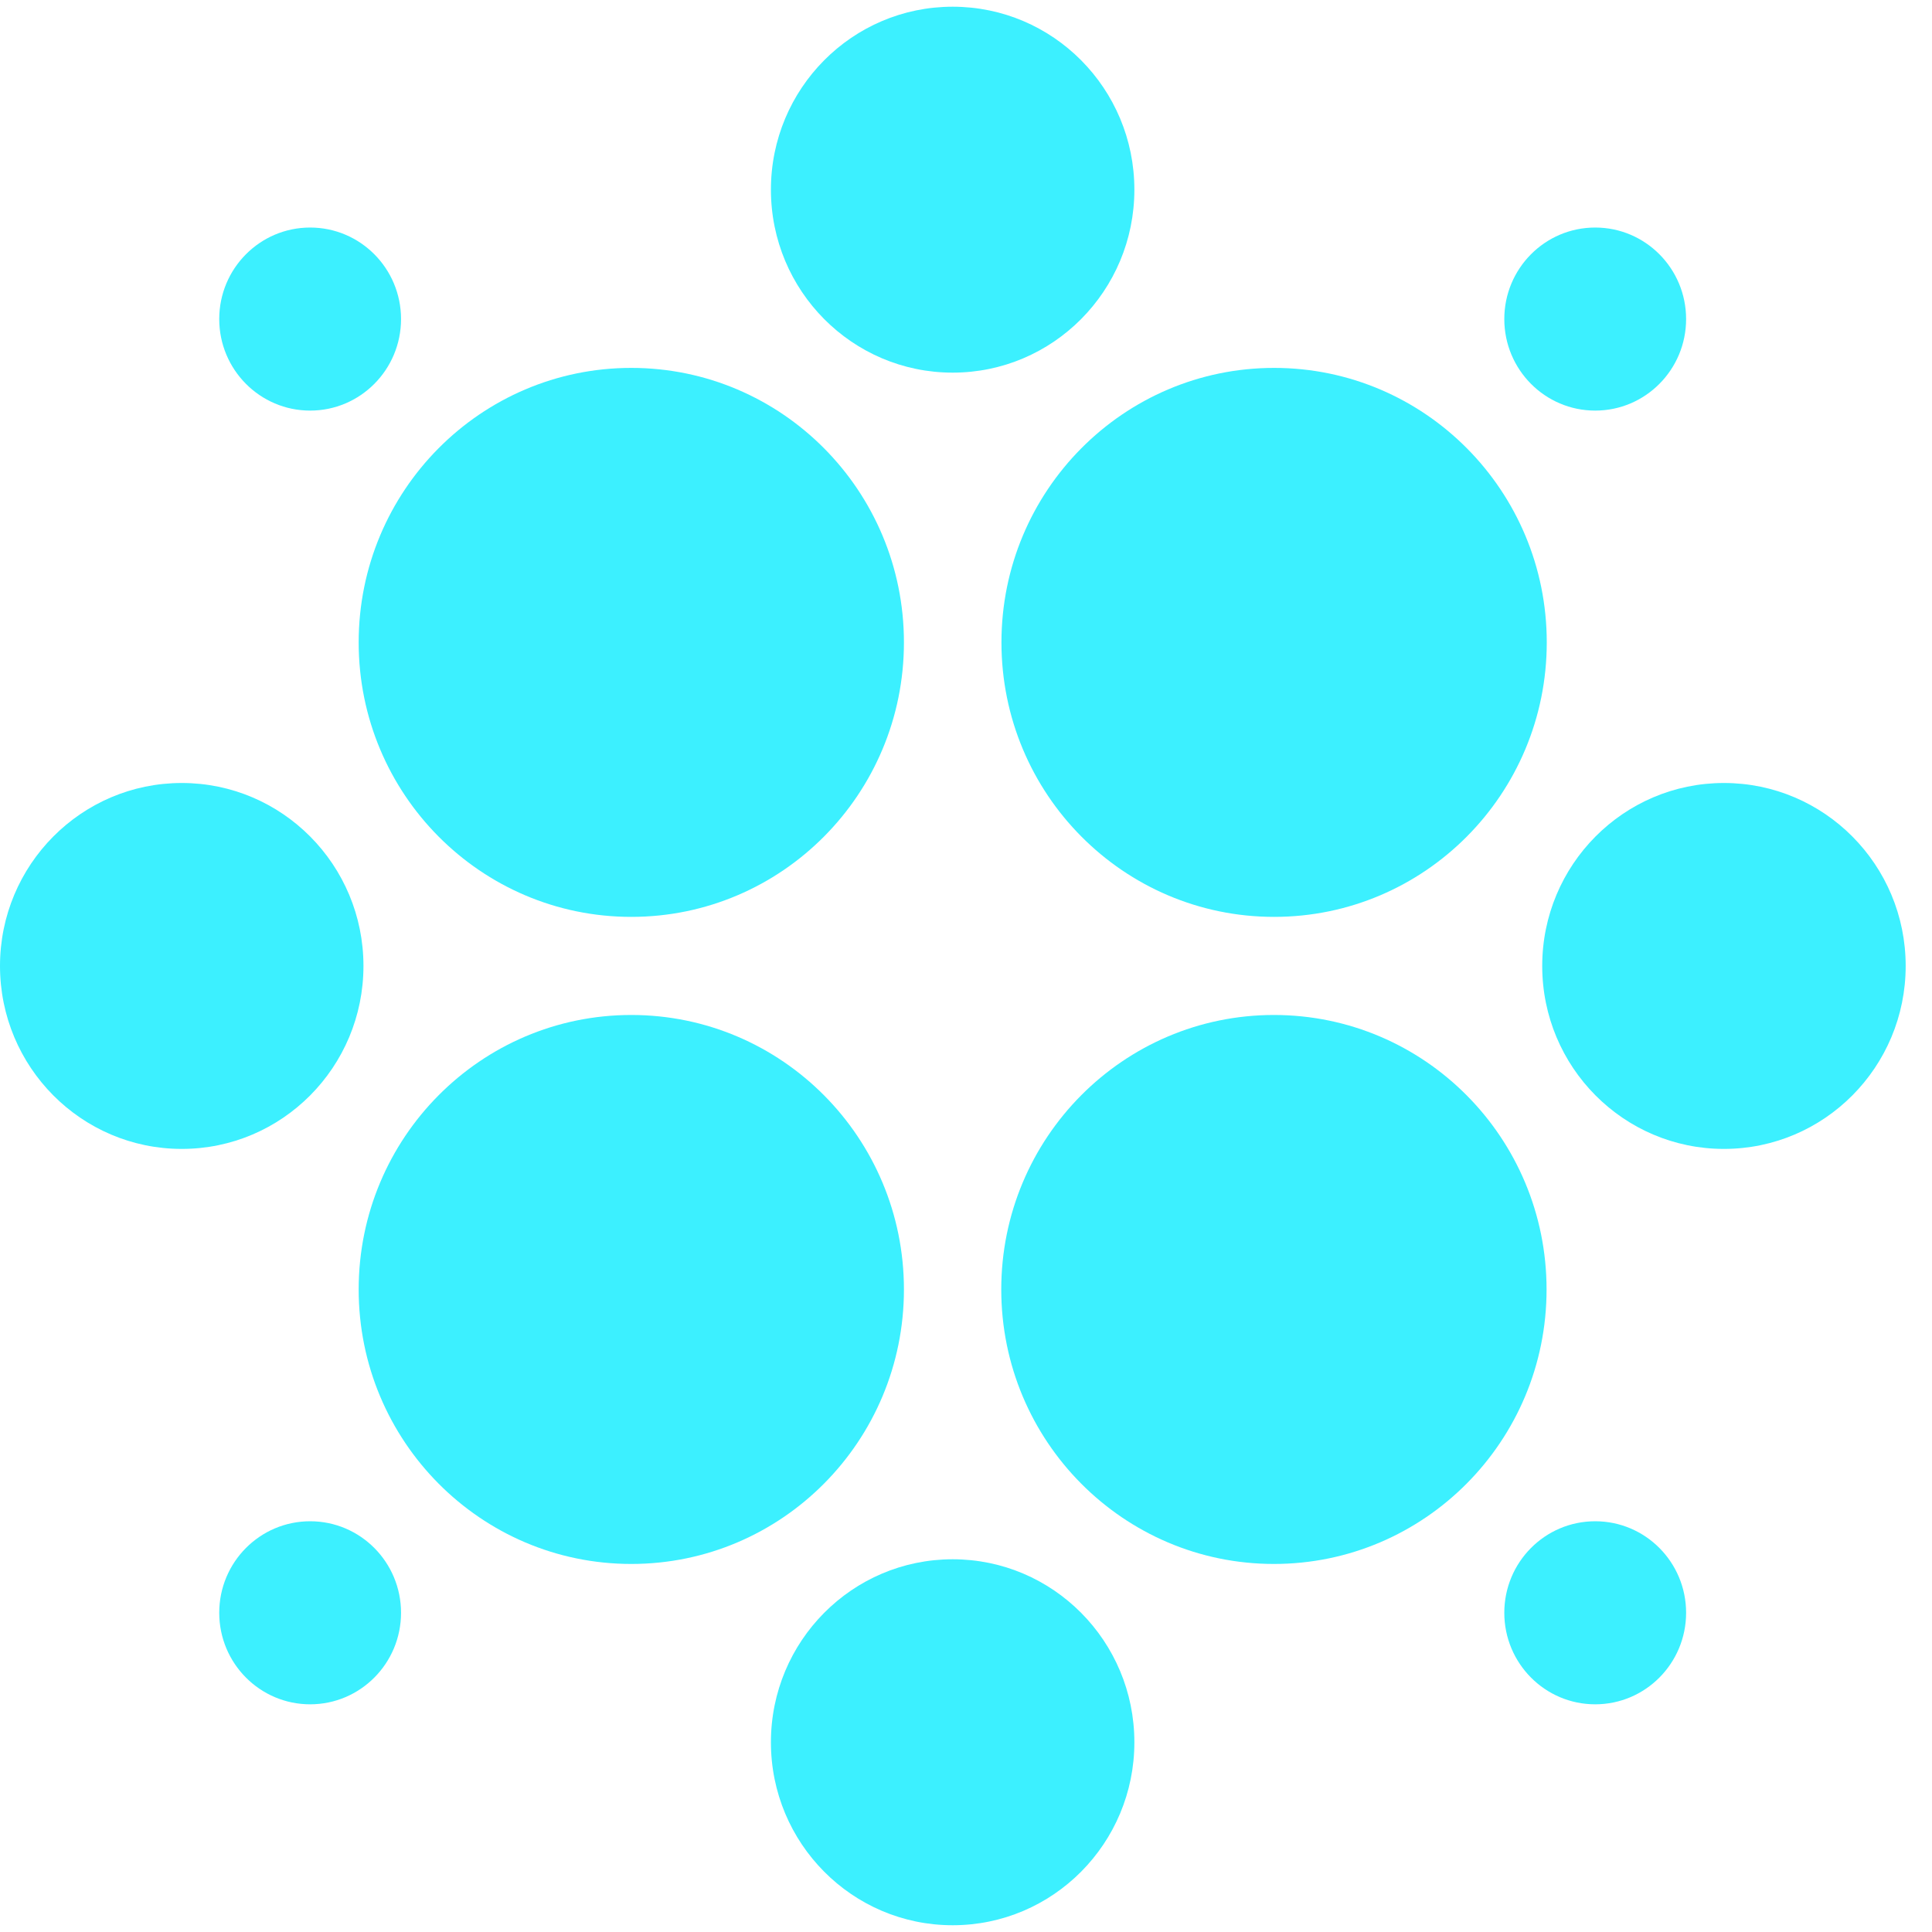 <svg width="40" height="40" viewBox="0 0 40 40" fill="none" xmlns="http://www.w3.org/2000/svg">
<path d="M6.421 8.501C7.46 8.501 8.303 7.652 8.303 6.606C8.303 5.559 7.46 4.711 6.421 4.711C5.382 4.711 4.539 5.559 4.539 6.606C4.539 7.652 5.382 8.501 6.421 8.501Z" fill="#3CF0FF"/>
<path d="M33.027 35.286C34.066 35.286 34.909 34.437 34.909 33.391C34.909 32.344 34.066 31.496 33.027 31.496C31.987 31.496 31.145 32.344 31.145 33.391C31.145 34.437 31.987 35.286 33.027 35.286Z" fill="#3CF0FF"/>
<path d="M26.375 32.38C29.493 32.38 32.02 29.835 32.02 26.697C32.02 23.558 29.493 21.014 26.375 21.014C23.258 21.014 20.73 23.558 20.73 26.697C20.73 29.835 23.258 32.38 26.375 32.38Z" fill="#3CF0FF"/>
<path d="M13.07 18.983C16.188 18.983 18.715 16.439 18.715 13.3C18.715 10.162 16.188 7.617 13.07 7.617C9.953 7.617 7.426 10.162 7.426 13.3C7.426 16.439 9.953 18.983 13.07 18.983Z" fill="#3CF0FF"/>
<path d="M33.027 8.501C34.066 8.501 34.909 7.652 34.909 6.606C34.909 5.559 34.066 4.711 33.027 4.711C31.987 4.711 31.145 5.559 31.145 6.606C31.145 7.652 31.987 8.501 33.027 8.501Z" fill="#3CF0FF"/>
<path d="M35.692 23.787C37.77 23.787 39.455 22.091 39.455 19.999C39.455 17.907 37.77 16.211 35.692 16.211C33.614 16.211 31.93 17.907 31.93 19.999C31.93 22.091 33.614 23.787 35.692 23.787Z" fill="#3CF0FF"/>
<path d="M19.724 7.715C21.802 7.715 23.486 6.019 23.486 3.927C23.486 1.835 21.802 0.139 19.724 0.139C17.645 0.139 15.961 1.835 15.961 3.927C15.961 6.019 17.645 7.715 19.724 7.715Z" fill="#3CF0FF"/>
<path d="M19.724 39.86C21.802 39.86 23.486 38.164 23.486 36.072C23.486 33.979 21.802 32.283 19.724 32.283C17.645 32.283 15.961 33.979 15.961 36.072C15.961 38.164 17.645 39.86 19.724 39.86Z" fill="#3CF0FF"/>
<path d="M3.763 23.787C5.841 23.787 7.525 22.091 7.525 19.999C7.525 17.907 5.841 16.211 3.763 16.211C1.685 16.211 0 17.907 0 19.999C0 22.091 1.685 23.787 3.763 23.787Z" fill="#3CF0FF"/>
<path d="M6.421 35.286C7.46 35.286 8.303 34.437 8.303 33.391C8.303 32.344 7.46 31.496 6.421 31.496C5.382 31.496 4.539 32.344 4.539 33.391C4.539 34.437 5.382 35.286 6.421 35.286Z" fill="#3CF0FF"/>
<path d="M13.07 32.38C16.188 32.38 18.715 29.835 18.715 26.697C18.715 23.558 16.188 21.014 13.07 21.014C9.953 21.014 7.426 23.558 7.426 26.697C7.426 29.835 9.953 32.38 13.07 32.38Z" fill="#3CF0FF"/>
<path d="M26.379 18.983C29.497 18.983 32.024 16.439 32.024 13.3C32.024 10.162 29.497 7.617 26.379 7.617C23.262 7.617 20.734 10.162 20.734 13.3C20.734 16.439 23.262 18.983 26.379 18.983Z" fill="#3CF0FF"/>
</svg>

